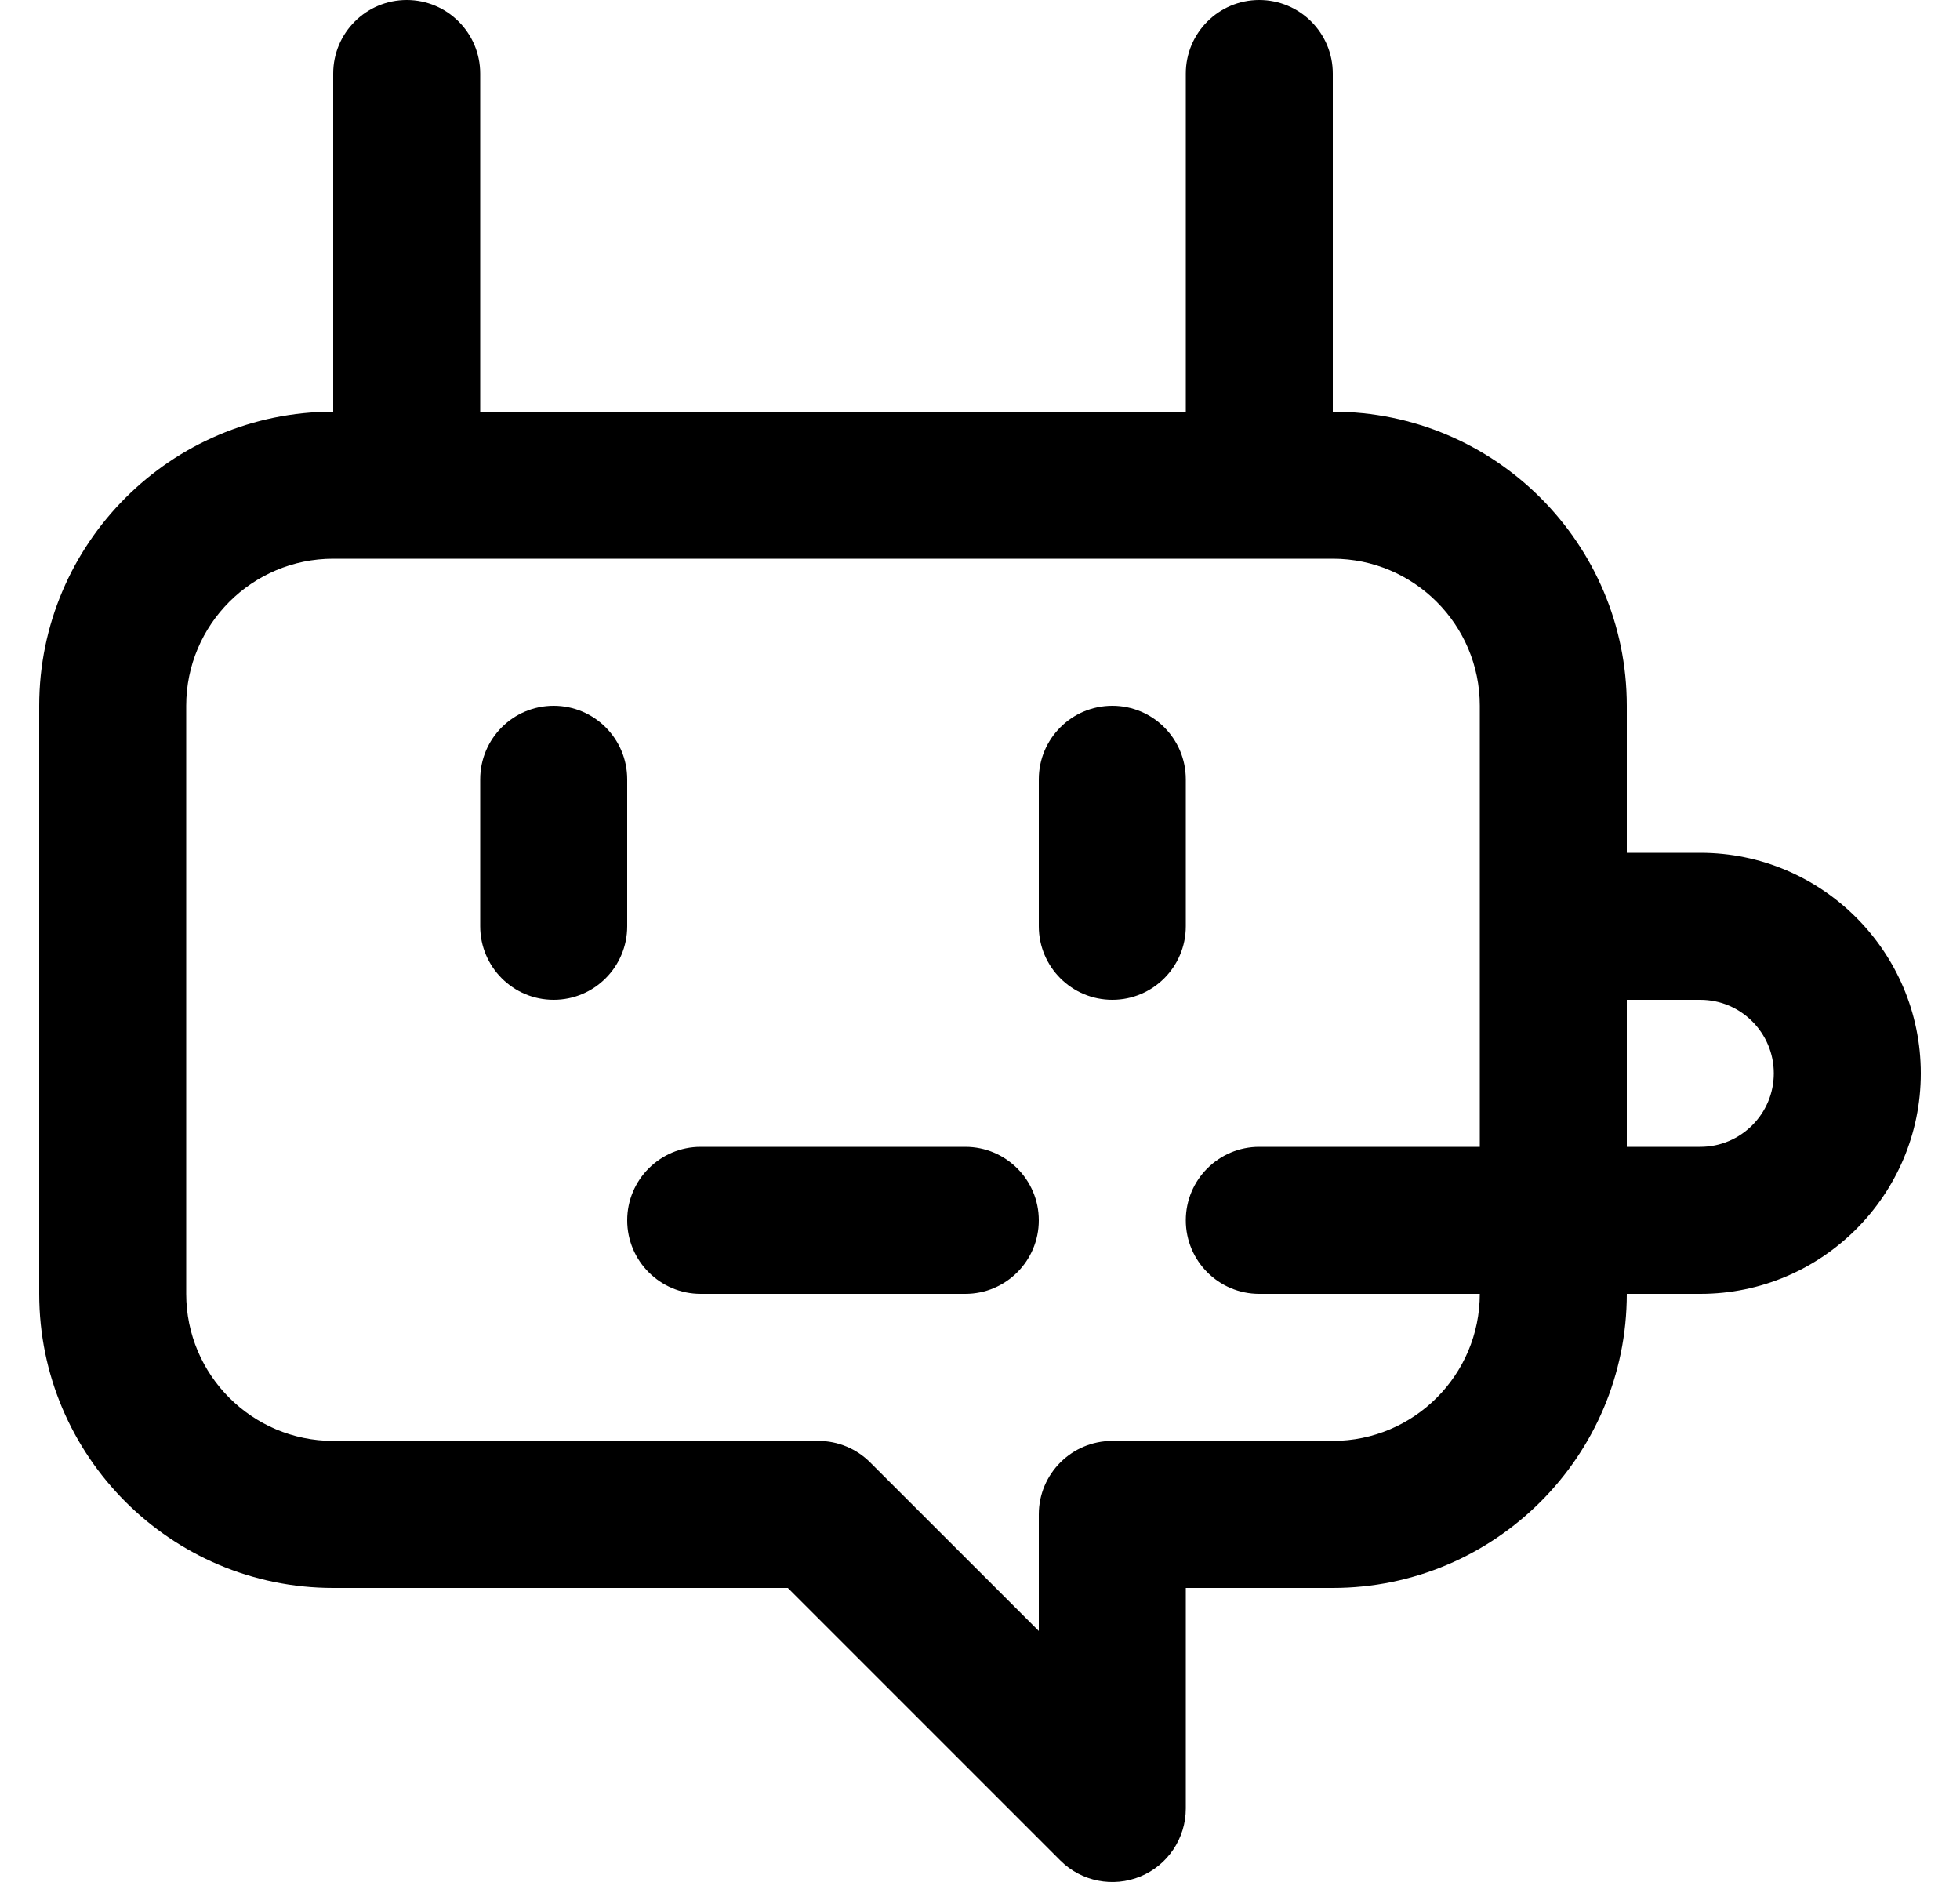 <?xml version="1.0" encoding="utf-8"?>
<svg width="25" height="24" viewBox="0 0 25 24" fill="none" xmlns="http://www.w3.org/2000/svg">
<path d="M21.688 10.875H20.75V9C20.75 6.932 19.068 5.25 17 5.25V0.938C17 0.42 16.58 0 16.062 0C15.545 0 15.125 0.42 15.125 0.938V5.25H6.125V0.938C6.125 0.42 5.705 0 5.188 0C4.67 0 4.25 0.42 4.25 0.938V5.25C2.182 5.25 0.5 6.932 0.5 9V16.5C0.5 18.568 2.182 20.25 4.25 20.25H10.049L13.525 23.726C13.793 23.994 14.197 24.073 14.546 23.929C14.897 23.784 15.125 23.442 15.125 23.062V20.25H17C19.068 20.25 20.75 18.568 20.75 16.5H21.688C23.238 16.5 24.5 15.238 24.5 13.688C24.5 12.137 23.238 10.875 21.688 10.875ZM17 18.375H14.188C13.67 18.375 13.25 18.795 13.25 19.312V20.799L11.1 18.65C10.925 18.474 10.686 18.375 10.438 18.375H4.25C3.216 18.375 2.375 17.534 2.375 16.5V9C2.375 7.966 3.216 7.125 4.25 7.125H17C18.034 7.125 18.875 7.966 18.875 9V14.625H16.062C15.545 14.625 15.125 15.045 15.125 15.562C15.125 16.08 15.545 16.5 16.062 16.5H18.875C18.875 17.534 18.034 18.375 17 18.375ZM21.688 14.625H20.75V12.75H21.688C22.204 12.75 22.625 13.171 22.625 13.688C22.625 14.204 22.204 14.625 21.688 14.625Z" fill="black"/>
<path d="M7.062 9C6.545 9 6.125 9.42 6.125 9.938V11.812C6.125 12.33 6.545 12.75 7.062 12.75C7.58 12.75 8 12.33 8 11.812V9.938C8 9.42 7.58 9 7.062 9Z" fill="black"/>
<path d="M15.125 9.938C15.125 9.42 14.705 9 14.188 9C13.67 9 13.25 9.42 13.25 9.938V11.812C13.25 12.33 13.67 12.75 14.188 12.75C14.705 12.75 15.125 12.33 15.125 11.812V9.938Z" fill="black"/>
<path d="M12.312 16.5H8.938C8.42 16.5 8 16.08 8 15.562C8 15.045 8.42 14.625 8.938 14.625H12.312C12.83 14.625 13.25 15.045 13.25 15.562C13.25 16.08 12.83 16.5 12.312 16.5Z" fill="black"/>
</svg>
